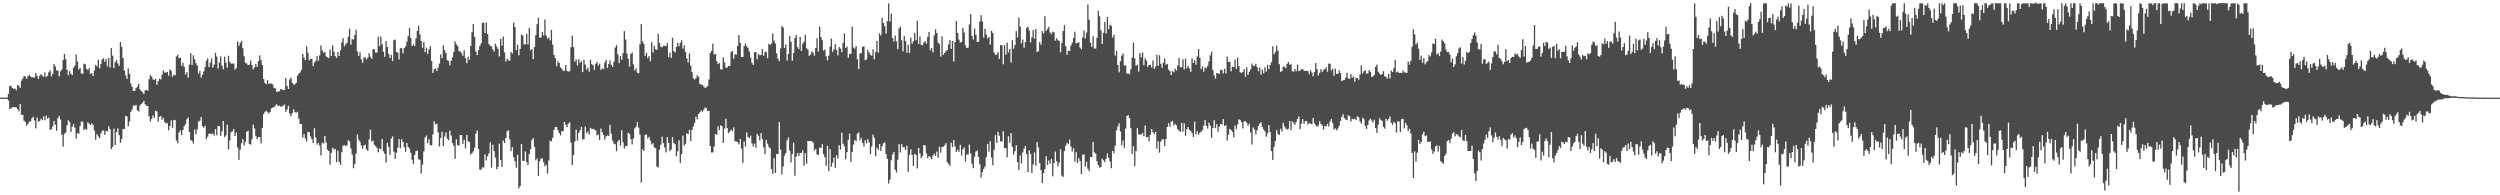 <?xml version="1.0" encoding="UTF-8"?>
<svg xmlns="http://www.w3.org/2000/svg" width="1920" height="150">
  <path d="M0 75.000h1v1.000H0zM1 75.000h1v1.000H1zM2 75.000h1v1.000H2zM3 75.000h1v1.000H3zM4 75.000h1v1.000H4zM5 74.944h1v1.000H5zM6 72.200h1v4.922H6zM7 65.866h1v17.894H7zM8 66.172h1v17.095H8zM9 67.475h1v14.925H9zM10 68.235h1v14.035H10zM11 67.994h1v14.310H11zM12 69.366h1v13.069H12zM13 65.368h1v18.357H13zM14 65.944h1v19.522H14zM15 67.493h1v12.379H15zM16 61.983h1v26.239H16zM17 60.429h1v27.846H17zM18 58.345h1v34.314H18zM19 58.779h1v34.968H19zM20 60.512h1v36.091H20zM21 58.637h1v36.475H21zM22 57.413h1v36.000H22zM23 58.653h1v34.522H23zM24 59.467h1v31.451H24zM25 59.337h1v30.317H25zM26 59.669h1v32.863H26zM27 56.014h1v42.614H27zM28 58.214h1v32.121H28zM29 60.681h1v32.637H29zM30 58.187h1v34.670H30zM31 56.937h1v34.219H31zM32 58.121h1v34.207H32zM33 58.976h1v30.423H33zM34 55.536h1v36.878H34zM35 59.128h1v29.678H35zM36 58.161h1v32.996H36zM37 55.477h1v34.879H37zM38 53.929h1v45.760H38zM39 58.693h1v40.640H39zM40 56.836h1v40.219H40zM41 49.064h1v43.909H41zM42 51.033h1v44.805H42zM43 54.050h1v46.409H43zM44 54.279h1v36.334H44zM45 58.592h1v30.339H45zM46 54.800h1v37.029H46zM47 53.352h1v50.159H47zM48 46.048h1v66.538H48zM49 41.455h1v61.339H49zM50 45.471h1v56.372H50zM51 53.634h1v42.689H51zM52 57.799h1v34.573H52zM53 54.607h1v39.016H53zM54 56.701h1v44.688H54zM55 57.701h1v39.592H55zM56 52.068h1v43.207H56zM57 50.461h1v47.592H57zM58 41.848h1v64.617H58zM59 47.261h1v54.993H59zM60 53.474h1v49.257H60zM61 52.194h1v44.723H61zM62 56.328h1v36.994H62zM63 56.833h1v36.673H63zM64 48.904h1v50.919H64zM65 49.413h1v49.430H65zM66 52.833h1v46.831H66zM67 53.882h1v40.006H67zM68 52.298h1v42.764H68zM69 56.796h1v39.119H69zM70 56.128h1v38.532H70zM71 58.328h1v37.736H71zM72 54.082h1v46.193H72zM73 49.871h1v57.439H73zM74 51.052h1v51.973H74zM75 45.783h1v58.968H75zM76 52.489h1v53.545H76zM77 49.299h1v53.238H77zM78 45.663h1v54.898H78zM79 44.727h1v55.338H79zM80 47.462h1v56.130H80zM81 45.278h1v55.232H81zM82 50.966h1v50.033H82zM83 44.547h1v52.359H83zM84 51.841h1v47.257H84zM85 36.964h1v77.568H85zM86 42.695h1v70.063H86zM87 52.279h1v46.525H87zM88 47.688h1v63.647H88zM89 46.173h1v55.232H89zM90 48.693h1v49.905H90zM91 50.590h1v53.203H91zM92 32.272h1v77.522H92zM93 35.929h1v70.888H93zM94 44.534h1v54.564H94zM95 54.143h1v44.900H95zM96 57.819h1v31.135H96zM97 60.560h1v28.872H97zM98 52.549h1v44.400H98zM99 56.738h1v36.665H99zM100 64.107h1v21.824H100zM101 66.720h1v17.327H101zM102 69.855h1v11.109H102zM103 69.822h1v11.389H103zM104 67.656h1v12.947H104zM105 66.485h1v18.251H105zM106 64.466h1v21.181H106zM107 68.557h1v12.592H107zM108 69.947h1v9.908H108zM109 70.863h1v8.029H109zM110 72.203h1v5.187H110zM111 69.393h1v10.758H111zM112 69.111h1v12.032H112zM113 69.707h1v11.741H113zM114 60.878h1v28.474H114zM115 57.758h1v35.517H115zM116 58.792h1v32.560H116zM117 60.926h1v27.706H117zM118 61.491h1v28.978H118zM119 60.515h1v24.568H119zM120 65.166h1v20.441H120zM121 62.385h1v31.140H121zM122 60.403h1v29.264H122zM123 61.020h1v28.104H123zM124 57.293h1v34.656H124zM125 54.150h1v36.386H125zM126 55.703h1v37.993H126zM127 55.701h1v39.151H127zM128 55.259h1v39.329H128zM129 58.196h1v41.853H129zM130 53.194h1v43.596H130zM131 54.453h1v37.988H131zM132 58.917h1v39.325H132zM133 57.410h1v34.891H133zM134 57.802h1v34.253H134zM135 43.323h1v64.595H135zM136 41.928h1v68.075H136zM137 44.642h1v57.119H137zM138 44.289h1v55.834H138zM139 50.607h1v53.232H139zM140 48.199h1v51.633H140zM141 51.376h1v45.489H141zM142 57.125h1v38.284H142zM143 55.469h1v36.170H143zM144 59.660h1v30.565H144zM145 49.668h1v51.733H145zM146 40.795h1v66.698H146zM147 49.988h1v58.293H147zM148 42.504h1v67.800H148zM149 45.480h1v54.059H149zM150 48.497h1v54.718H150zM151 50.323h1v49.015H151zM152 56.598h1v36.859H152zM153 54.598h1v38.104H153zM154 59.665h1v30.213H154zM155 57.410h1v39.624H155zM156 54.863h1v43.217H156zM157 51.529h1v45.050H157zM158 46.664h1v60.281H158zM159 44.868h1v60.072H159zM160 51.494h1v51.230H160zM161 48.109h1v54.511H161zM162 44.874h1v58.230H162zM163 51.802h1v50.714H163zM164 49.599h1v54.555H164zM165 40.539h1v58.602H165zM166 43.461h1v60.401H166zM167 52.616h1v44.136H167zM168 48.038h1v48.854H168zM169 43.349h1v60.978H169zM170 50.310h1v50.720H170zM171 53.185h1v39.788H171zM172 43.524h1v61.791H172zM173 48.191h1v55.797H173zM174 51.987h1v43.691H174zM175 42.866h1v71.957H175zM176 47.493h1v60.409H176zM177 48.900h1v52.670H177zM178 48.849h1v52.039H178zM179 48.703h1v50.362H179zM180 53.419h1v50.985H180zM181 52.164h1v49.616H181zM182 31.852h1v81.429H182zM183 35.211h1v87.573H183zM184 32.857h1v82.028H184zM185 31.398h1v78.647H185zM186 36.993h1v69.823H186zM187 43.245h1v68.466H187zM188 48.185h1v60.787H188zM189 48.800h1v52.423H189zM190 50.016h1v50.335H190zM191 49.635h1v60.919H191zM192 46.546h1v64.528H192zM193 49.996h1v57.079H193zM194 53.229h1v42.474H194zM195 51.656h1v47.070H195zM196 49.075h1v55.568H196zM197 51.410h1v55.466H197zM198 46.982h1v58.274H198zM199 42.541h1v62.719H199zM200 46.194h1v63.959H200zM201 49.957h1v48.229H201zM202 60.706h1v27.021H202zM203 63.804h1v22.098H203zM204 64.641h1v20.427H204zM205 61.688h1v24.471H205zM206 64.443h1v22.787H206zM207 64.096h1v21.928H207zM208 64.142h1v19.111H208zM209 64.887h1v17.696H209zM210 67.433h1v14.885H210zM211 67.935h1v13.224H211zM212 70.551h1v9.529H212zM213 70.297h1v11.175H213zM214 70.111h1v11.011H214zM215 68.448h1v13.306H215zM216 68.680h1v13.210H216zM217 69.154h1v11.944H217zM218 69.056h1v11.227H218zM219 59.842h1v26.064H219zM220 66.098h1v17.996H220zM221 68.361h1v12.898H221zM222 61.044h1v26.274H222zM223 59.655h1v29.629H223zM224 63.619h1v23.286H224zM225 64.908h1v19.068H225zM226 64.723h1v21.432H226zM227 63.650h1v22.880H227zM228 58.052h1v27.814H228zM229 56.520h1v34.569H229zM230 55.625h1v39.599H230zM231 53.657h1v41.548H231zM232 41.421h1v64.289H232zM233 44.233h1v58.710H233zM234 46.185h1v60.220H234zM235 35.635h1v73.030H235zM236 40.447h1v60.756H236zM237 46.349h1v55.259H237zM238 45.294h1v59.538H238zM239 45.049h1v61.865H239zM240 50.770h1v59.141H240zM241 48.027h1v50.433H241zM242 46.750h1v58.805H242zM243 43.105h1v68.008H243zM244 46.621h1v63.215H244zM245 42.537h1v69.313H245zM246 34.909h1v84.535H246zM247 38.707h1v70.884H247zM248 40.458h1v69.882H248zM249 39.974h1v64.451H249zM250 43.269h1v66.175H250zM251 44.096h1v70.867H251zM252 44.665h1v71.311H252zM253 37.979h1v88.479H253zM254 43.060h1v74.354H254zM255 34.741h1v78.716H255zM256 39.632h1v75.264H256zM257 43.120h1v71.238H257zM258 44.461h1v80.036H258zM259 39.960h1v75.829H259zM260 43.020h1v81.317H260zM261 38.597h1v88.007H261zM262 32.587h1v84.332H262zM263 29.340h1v82.562H263zM264 35.687h1v75.695H264zM265 34.101h1v78.225H265zM266 32.866h1v78.745H266zM267 28.235h1v79.430H267zM268 21.949h1v86.724H268zM269 34.279h1v79.833H269zM270 30.043h1v88.699H270zM271 30.384h1v98.802H271zM272 26.766h1v99.216H272zM273 22.856h1v95.073H273zM274 39.571h1v63.765H274zM275 42.900h1v64.366H275zM276 40.186h1v68.728H276zM277 45.566h1v66.276H277zM278 48.222h1v66.033H278zM279 44.451h1v67.244H279zM280 43.935h1v67.221H280zM281 45.742h1v69.044H281zM282 44.216h1v71.639H282zM283 40.835h1v66.232H283zM284 43.593h1v56.007H284zM285 45.178h1v63.585H285zM286 37.738h1v70.194H286zM287 37.946h1v73.157H287zM288 40.332h1v71.975H288zM289 40.338h1v73.212H289zM290 28.236h1v88.757H290zM291 35.500h1v78.583H291zM292 28.031h1v86.630H292zM293 33.939h1v72.749H293zM294 39.791h1v76.457H294zM295 43.611h1v74.550H295zM296 31.658h1v93.111H296zM297 36.157h1v73.565H297zM298 41.401h1v71.511H298zM299 44.497h1v74.496H299zM300 42.105h1v64.295H300zM301 46.945h1v57.830H301zM302 30.903h1v85.630H302zM303 30.387h1v91.697H303zM304 39.956h1v77.338H304zM305 40.428h1v72.945H305zM306 45.654h1v61.129H306zM307 36.964h1v76.957H307zM308 37.005h1v69.974H308zM309 41.026h1v67.964H309zM310 36.952h1v76.031H310zM311 35.621h1v80.888H311zM312 32.009h1v77.793H312zM313 27.708h1v85.061H313zM314 21.492h1v92.616H314zM315 29.258h1v88.153H315zM316 35.375h1v87.290H316zM317 33.983h1v91.871H317zM318 35.330h1v83.774H318zM319 29.436h1v86.578H319zM320 23.770h1v91.899H320zM321 19.784h1v102.447H321zM322 26.468h1v96.315H322zM323 31.449h1v101.816H323zM324 36.633h1v89.706H324zM325 32.163h1v84.160H325zM326 40.038h1v65.582H326zM327 36.567h1v67.519H327zM328 41.428h1v68.548H328zM329 37.826h1v69.078H329zM330 35.426h1v76.066H330zM331 46.863h1v64.768H331zM332 55.963h1v47.322H332zM333 53.160h1v40.023H333zM334 52.525h1v42.992H334zM335 54.523h1v40.510H335zM336 51.936h1v49.739H336zM337 48.798h1v63.707H337zM338 41.782h1v64.225H338zM339 44.624h1v56.585H339zM340 34.753h1v77.354H340zM341 38.506h1v66.335H341zM342 40.708h1v61.007H342zM343 46.234h1v60.233H343zM344 46.782h1v60.874H344zM345 50.167h1v50.198H345zM346 46.735h1v57.351H346zM347 44.079h1v65.746H347zM348 40.040h1v71.925H348zM349 31.772h1v90.208H349zM350 34.015h1v73.000H350zM351 35.336h1v76.080H351zM352 39.281h1v72.584H352zM353 39.558h1v64.128H353zM354 40.850h1v62.976H354zM355 42.861h1v67.605H355zM356 38.589h1v68.805H356zM357 44.643h1v69.275H357zM358 48.576h1v55.122H358zM359 43.496h1v64.897H359zM360 45.953h1v63.158H360zM361 35.325h1v83.380H361zM362 24.772h1v92.930H362zM363 18.417h1v97.834H363zM364 28.218h1v85.302H364zM365 39.591h1v62.943H365zM366 42.309h1v58.000H366zM367 38.463h1v75.906H367zM368 35.340h1v94.909H368zM369 33.312h1v97.117H369zM370 17.581h1v110.911H370zM371 17.339h1v111.320H371zM372 25.446h1v93.171H372zM373 17.238h1v105.972H373zM374 26.133h1v93.929H374zM375 33.754h1v84.049H375zM376 35.199h1v74.041H376zM377 35.652h1v93.057H377zM378 37.973h1v73.168H378zM379 39.597h1v76.351H379zM380 33.514h1v87.539H380zM381 35.676h1v94.260H381zM382 37.584h1v90.449H382zM383 43.321h1v67.028H383zM384 29.973h1v92.911H384zM385 35.100h1v93.143H385zM386 28.069h1v79.798H386zM387 40.278h1v69.592H387zM388 47.181h1v58.852H388zM389 45.041h1v55.772H389zM390 46.313h1v53.723H390zM391 46.689h1v60.246H391zM392 39.905h1v76.113H392zM393 41.100h1v71.891H393zM394 17.325h1v103.476H394zM395 20.786h1v103.081H395zM396 38.447h1v90.285H396zM397 34.365h1v84.511H397zM398 42.474h1v102.305H398zM399 37.522h1v105.386H399zM400 26.503h1v84.127H400zM401 27.275h1v96.217H401zM402 34.094h1v89.428H402zM403 33.980h1v82.322H403zM404 25.906h1v98.636H404zM405 34.110h1v92.718H405zM406 21.511h1v96.911H406zM407 38.677h1v75.847H407zM408 37.674h1v69.835H408zM409 45.396h1v60.713H409zM410 36.149h1v76.541H410zM411 26.989h1v96.179H411zM412 18.570h1v103.169H412zM413 13.666h1v121.414H413zM414 28.981h1v94.828H414zM415 28.780h1v93.016H415zM416 24.550h1v97.044H416zM417 27.132h1v97.403H417zM418 14.958h1v112.809H418zM419 27.264h1v99.192H419zM420 29.677h1v103.624H420zM421 28.807h1v94.395H421zM422 30.990h1v77.111H422zM423 23.032h1v85.524H423zM424 34.347h1v71.486H424zM425 42.236h1v57.517H425zM426 44.697h1v52.927H426zM427 50.834h1v46.689H427zM428 47.099h1v52.926H428zM429 48.371h1v53.884H429zM430 51.714h1v52.242H430zM431 52.763h1v47.891H431zM432 54.399h1v46.469H432zM433 54.244h1v39.349H433zM434 49.931h1v45.894H434zM435 54.419h1v43.251H435zM436 54.993h1v39.934H436zM437 54.571h1v39.457H437zM438 36.314h1v73.144H438zM439 27.344h1v99.456H439zM440 36.186h1v82.798H440zM441 47.322h1v61.266H441zM442 45.623h1v53.904H442zM443 50.264h1v57.750H443zM444 45.393h1v56.701H444zM445 48.257h1v51.867H445zM446 46.939h1v50.410H446zM447 55.388h1v51.751H447zM448 45.873h1v60.913H448zM449 49.588h1v47.614H449zM450 53.412h1v48.812H450zM451 52.011h1v48.965H451zM452 54.996h1v48.215H452zM453 45.800h1v52.411H453zM454 49.179h1v49.833H454zM455 50.083h1v48.882H455zM456 53.611h1v45.907H456zM457 48.966h1v51.252H457zM458 47.606h1v56.355H458zM459 50.336h1v53.057H459zM460 48.782h1v58.790H460zM461 53.707h1v44.993H461zM462 52.374h1v49.252H462zM463 53.154h1v50.438H463zM464 47.991h1v59.299H464zM465 46.014h1v58.792H465zM466 52.253h1v51.775H466zM467 49.194h1v55.189H467zM468 46.292h1v49.539H468zM469 49.778h1v52.944H469zM470 51.353h1v56.551H470zM471 47.383h1v62.826H471zM472 36.497h1v74.367H472zM473 34.689h1v81.531H473zM474 41.743h1v66.913H474zM475 48.540h1v58.900H475zM476 43.060h1v68.679H476zM477 45.918h1v54.109H477zM478 40.848h1v68.461H478zM479 23.930h1v90.116H479zM480 30.286h1v81.938H480zM481 41.151h1v70.948H481zM482 45.137h1v56.767H482zM483 51.106h1v51.865H483zM484 41.555h1v65.301H484zM485 40.251h1v70.622H485zM486 49.419h1v56.924H486zM487 54.115h1v44.498H487zM488 52.367h1v44.918H488zM489 55.805h1v38.017H489zM490 56.149h1v41.872H490zM491 33.929h1v69.513H491zM492 18.555h1v121.708H492zM493 31.779h1v82.836H493zM494 33.638h1v82.311H494zM495 42.914h1v60.575H495zM496 40.563h1v62.787H496zM497 44.691h1v61.706H497zM498 43.064h1v61.991H498zM499 47.043h1v60.963H499zM500 32.286h1v78.672H500zM501 40.313h1v69.642H501zM502 35.053h1v78.133H502zM503 37.761h1v76.057H503zM504 38.337h1v89.563H504zM505 25.936h1v102.607H505zM506 32.938h1v81.995H506zM507 35.909h1v75.227H507zM508 36.303h1v68.619H508zM509 35.060h1v74.955H509zM510 35.051h1v78.170H510zM511 35.407h1v81.622H511zM512 33.052h1v72.243H512zM513 43.993h1v65.746H513zM514 40.386h1v75.683H514zM515 44.439h1v70.471H515zM516 28.952h1v76.389H516zM517 39.278h1v70.599H517zM518 40.306h1v70.415H518zM519 35.991h1v84.020H519zM520 33.030h1v83.133H520zM521 35.554h1v72.186H521zM522 32.852h1v92.262H522zM523 31.015h1v87.273H523zM524 37.371h1v66.796H524zM525 34.818h1v77.058H525zM526 39.955h1v70.482H526zM527 44.831h1v57.654H527zM528 48.031h1v54.958H528zM529 40.917h1v58.754H529zM530 50.421h1v58.005H530zM531 55.172h1v44.621H531zM532 60.234h1v36.915H532zM533 61.063h1v33.325H533zM534 60.113h1v29.458H534zM535 57.805h1v33.841H535zM536 59.042h1v28.442H536zM537 64.524h1v21.813H537zM538 65.022h1v19.755H538zM539 65.252h1v20.619H539zM540 66.421h1v17.781H540zM541 67.616h1v15.039H541zM542 67.005h1v16.066H542zM543 66.044h1v19.135H543zM544 61.058h1v24.168H544zM545 40.723h1v71.408H545zM546 39.134h1v78.018H546zM547 33.555h1v83.470H547zM548 41.800h1v70.634H548zM549 41.453h1v61.500H549zM550 47.039h1v56.430H550zM551 49.234h1v47.670H551zM552 48.309h1v51.622H552zM553 53.197h1v43.075H553zM554 53.376h1v43.548H554zM555 43.962h1v65.834H555zM556 47.935h1v50.843H556zM557 51.937h1v39.239H557zM558 51.868h1v46.529H558zM559 50.671h1v51.655H559zM560 50.549h1v50.493H560zM561 39.894h1v59.622H561zM562 39.110h1v61.566H562zM563 45.035h1v52.811H563zM564 41.553h1v66.891H564zM565 42.055h1v66.547H565zM566 35.343h1v73.805H566zM567 26.925h1v83.964H567zM568 32.866h1v73.791H568zM569 43.716h1v70.465H569zM570 43.729h1v81.301H570zM571 35.487h1v73.084H571zM572 33.364h1v79.269H572zM573 35.570h1v66.186H573zM574 36.691h1v68.472H574zM575 39.502h1v66.533H575zM576 44.217h1v59.976H576zM577 48.285h1v61.828H577zM578 49.862h1v62.637H578zM579 40.117h1v70.189H579zM580 39.874h1v73.652H580zM581 45.546h1v57.263H581zM582 41.353h1v62.903H582zM583 42.464h1v65.395H583zM584 42.210h1v60.061H584zM585 37.685h1v69.092H585zM586 42.860h1v70.285H586zM587 40.075h1v78.347H587zM588 39.721h1v67.629H588zM589 44.678h1v65.669H589zM590 33.564h1v79.228H590zM591 34.528h1v79.439H591zM592 33.332h1v96.438H592zM593 25.698h1v107.838H593zM594 31.164h1v90.361H594zM595 33.444h1v99.315H595zM596 40.969h1v77.324H596zM597 45.069h1v73.354H597zM598 47.005h1v46.726H598zM599 37.164h1v77.746H599zM600 20.046h1v113.860H600zM601 21.098h1v106.794H601zM602 36.856h1v82.696H602zM603 34.130h1v83.524H603zM604 46.447h1v61.313H604zM605 41.404h1v64.185H605zM606 27.756h1v87.971H606zM607 32.118h1v92.636H607zM608 46.649h1v71.662H608zM609 40.697h1v68.881H609zM610 29.362h1v105.597H610zM611 26.920h1v93.340H611zM612 36.178h1v81.370H612zM613 37.671h1v82.209H613zM614 28.248h1v89.269H614zM615 39.160h1v78.221H615zM616 33.652h1v81.697H616zM617 32.089h1v95.129H617zM618 26.659h1v91.062H618zM619 37.053h1v88.687H619zM620 38.157h1v70.056H620zM621 42.871h1v65.442H621zM622 41.834h1v66.633H622zM623 39.538h1v68.860H623zM624 40.493h1v69.149H624zM625 42.754h1v72.847H625zM626 36.875h1v77.464H626zM627 29.337h1v89.210H627zM628 39.558h1v79.555H628zM629 20.314h1v93.017H629zM630 28.373h1v85.358H630zM631 30.929h1v79.798H631zM632 38.856h1v79.512H632zM633 38.047h1v82.735H633zM634 43.211h1v84.153H634zM635 46.311h1v65.718H635zM636 42.789h1v88.687H636zM637 35.790h1v78.716H637zM638 29.624h1v98.418H638zM639 39.774h1v85.167H639zM640 37.983h1v83.055H640zM641 33.833h1v95.079H641zM642 38.211h1v80.936H642zM643 42.482h1v79.331H643zM644 36.076h1v75.492H644zM645 37.289h1v77.597H645zM646 40.101h1v61.750H646zM647 32.923h1v77.505H647zM648 25.762h1v86.560H648zM649 36.743h1v85.611H649zM650 35.718h1v81.083H650zM651 44.286h1v63.122H651zM652 41.307h1v61.279H652zM653 41.383h1v82.939H653zM654 20.365h1v96.358H654zM655 36.469h1v74.581H655zM656 37.353h1v70.046H656zM657 35.305h1v73.244H657zM658 45.455h1v57.176H658zM659 53.023h1v48.637H659zM660 41.170h1v66.585H660zM661 40.756h1v65.104H661zM662 35.897h1v73.927H662zM663 35.699h1v76.770H663zM664 46.265h1v61.501H664zM665 45.639h1v64.531H665zM666 38.243h1v68.653H666zM667 40.392h1v68.952H667zM668 42.080h1v76.281H668zM669 42.836h1v69.735H669zM670 37.789h1v65.594H670zM671 45.574h1v60.276H671zM672 39.968h1v79.991H672zM673 31.366h1v82.000H673zM674 40.310h1v74.798H674zM675 25.633h1v84.938H675zM676 27.272h1v88.815H676zM677 13.665h1v98.649H677zM678 17.664h1v92.419H678zM679 20.108h1v89.216H679zM680 25.789h1v92.470H680zM681 16.165h1v105.873H681zM682 2.608h1v138.338H682zM683 16.557h1v121.448H683zM684 10.394h1v112.695H684zM685 29.208h1v89.403H685zM686 31.967h1v84.688H686zM687 27.331h1v103.043H687zM688 31.795h1v100.662H688zM689 37.717h1v84.984H689zM690 21.938h1v88.756H690zM691 20.388h1v96.694H691zM692 30.913h1v79.933H692zM693 39.442h1v73.588H693zM694 27.628h1v85.559H694zM695 31.422h1v83.760H695zM696 40.485h1v71.502H696zM697 34.311h1v97.676H697zM698 40.754h1v78.162H698zM699 28.856h1v85.800H699zM700 33.643h1v85.463H700zM701 31.644h1v95.910H701zM702 25.314h1v92.745H702zM703 30.908h1v88.182H703zM704 16.061h1v113.289H704zM705 33.773h1v79.937H705zM706 27.895h1v89.841H706zM707 34.519h1v86.949H707zM708 34.746h1v85.021H708zM709 32.686h1v78.745H709zM710 31.552h1v80.182H710zM711 33.493h1v84.443H711zM712 28.329h1v93.154H712zM713 24.588h1v95.160H713zM714 38.627h1v82.056H714zM715 36.912h1v85.392H715zM716 40.318h1v79.244H716zM717 27.304h1v90.673H717zM718 22.547h1v97.166H718zM719 25.351h1v91.058H719zM720 32.674h1v88.487H720zM721 33.939h1v78.721H721zM722 43.455h1v73.866H722zM723 27.928h1v85.067H723zM724 42.041h1v70.540H724zM725 40.656h1v71.007H725zM726 39.413h1v70.587H726zM727 38.424h1v86.170H727zM728 34.231h1v91.501H728zM729 30.852h1v96.485H729zM730 37.512h1v72.095H730zM731 31.407h1v81.557H731zM732 47.300h1v60.305H732zM733 32.316h1v80.227H733zM734 16.204h1v100.491H734zM735 25.256h1v89.703H735zM736 30.354h1v86.241H736zM737 32.773h1v78.417H737zM738 32.256h1v87.191H738zM739 21.381h1v93.320H739zM740 25.009h1v88.262H740zM741 34.870h1v89.169H741zM742 36.863h1v81.754H742zM743 36.604h1v82.062H743zM744 18.736h1v92.321H744zM745 10.790h1v107.055H745zM746 27.603h1v98.077H746zM747 30.420h1v98.755H747zM748 21.982h1v98.412H748zM749 26.681h1v89.693H749zM750 32.203h1v83.414H750zM751 32.104h1v88.365H751zM752 16.481h1v109.667H752zM753 11.620h1v124.681H753zM754 16.478h1v115.605H754zM755 28.890h1v100.828H755zM756 22.031h1v105.828H756zM757 26.444h1v94.308H757zM758 29.548h1v80.918H758zM759 28.326h1v88.171H759zM760 34.240h1v74.199H760zM761 23.774h1v97.246H761zM762 25.278h1v101.632H762zM763 40.347h1v74.685H763zM764 42.170h1v61.672H764zM765 41.896h1v67.891H765zM766 39.863h1v61.383H766zM767 45.294h1v58.959H767zM768 34.669h1v73.967H768zM769 34.678h1v73.894H769zM770 49.379h1v51.411H770zM771 34.756h1v78.903H771zM772 42.029h1v71.831H772zM773 32.725h1v88.135H773zM774 40.246h1v64.453H774zM775 37.699h1v71.936H775zM776 47.954h1v54.317H776zM777 30.797h1v81.922H777zM778 37.419h1v81.188H778zM779 34.552h1v81.643H779zM780 23.898h1v87.600H780zM781 28.668h1v95.807H781zM782 13.343h1v117.150H782zM783 20.505h1v98.773H783zM784 33.274h1v92.254H784zM785 30.348h1v86.738H785zM786 36.679h1v77.505H786zM787 32.235h1v79.888H787zM788 21.526h1v96.975H788zM789 20.474h1v111.638H789zM790 23.424h1v91.985H790zM791 32.509h1v85.691H791zM792 28.697h1v104.177H792zM793 23.068h1v103.232H793zM794 29.708h1v87.397H794zM795 22.259h1v104.948H795zM796 39.869h1v69.250H796zM797 39.366h1v73.799H797zM798 32.269h1v93.013H798zM799 34.279h1v96.339H799zM800 23.918h1v116.696H800zM801 25.680h1v107.274H801zM802 12.488h1v117.332H802zM803 23.814h1v96.214H803zM804 22.208h1v104.467H804zM805 20.617h1v102.558H805zM806 24.941h1v100.950H806zM807 26.318h1v95.665H807zM808 24.267h1v111.171H808zM809 24.881h1v100.385H809zM810 31.197h1v85.235H810zM811 29.381h1v94.386H811zM812 30.995h1v96.792H812zM813 31.316h1v93.565H813zM814 40.125h1v74.459H814zM815 33.009h1v101.787H815zM816 23.815h1v112.091H816zM817 19.341h1v96.689H817zM818 35.459h1v76.465H818zM819 42.088h1v67.652H819zM820 39.045h1v71.649H820zM821 39.195h1v68.003H821zM822 34.985h1v77.604H822zM823 32.770h1v83.596H823zM824 29.139h1v84.792H824zM825 24.359h1v99.861H825zM826 33.216h1v83.627H826zM827 32.987h1v92.192H827zM828 32.365h1v89.174H828zM829 36.542h1v87.144H829zM830 37.843h1v95.891H830zM831 28.841h1v90.099H831zM832 23.446h1v95.009H832zM833 29.502h1v98.556H833zM834 25.038h1v99.217H834zM835 3.426h1v126.113H835zM836 15.141h1v116.269H836zM837 32.739h1v87.854H837zM838 36.007h1v84.616H838zM839 27.791h1v81.229H839zM840 37.285h1v79.777H840zM841 37.265h1v80.771H841zM842 29.103h1v94.815H842zM843 8.257h1v118.570H843zM844 12.545h1v116.232H844zM845 23.346h1v104.931H845zM846 33.770h1v88.018H846zM847 25.204h1v97.860H847zM848 16.865h1v107.625H848zM849 25.723h1v96.188H849zM850 13.055h1v104.790H850zM851 22.423h1v98.823H851zM852 18.980h1v105.014H852zM853 19.884h1v109.286H853zM854 28.826h1v87.111H854zM855 26.577h1v91.252H855zM856 42.735h1v69.131H856zM857 38.983h1v61.221H857zM858 49.994h1v47.124H858zM859 55.565h1v39.178H859zM860 47.086h1v53.907H860zM861 42.743h1v68.750H861zM862 41.064h1v66.807H862zM863 50.293h1v63.212H863zM864 50.300h1v48.414H864zM865 56.575h1v32.479H865zM866 56.367h1v32.085H866zM867 57.017h1v33.630H867zM868 53.166h1v45.278H868zM869 44.279h1v74.030H869zM870 32.751h1v79.480H870zM871 44.833h1v82.738H871zM872 50.469h1v65.536H872zM873 49.723h1v48.624H873zM874 54.989h1v48.181H874zM875 40.733h1v62.530H875zM876 44.004h1v59.315H876zM877 40.350h1v61.761H877zM878 50.074h1v54.582H878zM879 44.737h1v51.648H879zM880 46.463h1v58.903H880zM881 51.373h1v53.774H881zM882 49.847h1v58.725H882zM883 49.780h1v53.683H883zM884 51.806h1v47.241H884zM885 46.397h1v55.184H885zM886 52.911h1v50.085H886zM887 51.086h1v50.183H887zM888 41.978h1v72.294H888zM889 50.594h1v57.968H889zM890 42.416h1v74.818H890zM891 48.954h1v59.798H891zM892 52.002h1v55.050H892zM893 48.106h1v58.974H893zM894 44.895h1v67.249H894zM895 49.733h1v57.037H895zM896 49.064h1v48.408H896zM897 53.466h1v41.052H897zM898 54.601h1v42.791H898zM899 57.610h1v35.903H899zM900 54.632h1v38.225H900zM901 55.428h1v40.959H901zM902 52.674h1v42.478H902zM903 54.126h1v42.200H903zM904 50.241h1v48.971H904zM905 44.556h1v55.850H905zM906 51.584h1v49.584H906zM907 51.620h1v42.753H907zM908 45.568h1v55.584H908zM909 53.290h1v41.431H909zM910 45.006h1v59.262H910zM911 52.383h1v46.782H911zM912 50.496h1v47.038H912zM913 52.598h1v47.193H913zM914 55.190h1v45.317H914zM915 44.806h1v57.468H915zM916 48.314h1v56.834H916zM917 46.249h1v47.133H917zM918 49.649h1v53.634H918zM919 43.357h1v57.350H919zM920 37.681h1v65.829H920zM921 44.410h1v57.602H921zM922 53.092h1v48.010H922zM923 50.989h1v48.968H923zM924 54.985h1v41.463H924zM925 51.739h1v40.495H925zM926 52.382h1v44.347H926zM927 50.556h1v48.172H927zM928 47.220h1v47.034H928zM929 42.536h1v53.962H929zM930 39.753h1v66.118H930zM931 53.639h1v44.652H931zM932 57.831h1v34.537H932zM933 60.397h1v38.067H933zM934 56.015h1v39.302H934zM935 56.459h1v44.698H935zM936 56.694h1v40.534H936zM937 53.628h1v41.566H937zM938 53.923h1v41.591H938zM939 56.381h1v35.091H939zM940 52.775h1v43.935H940zM941 56.429h1v39.770H941zM942 43.420h1v64.522H942zM943 47.635h1v55.815H943zM944 47.446h1v51.502H944zM945 54.798h1v45.151H945zM946 51.242h1v50.040H946zM947 51.506h1v54.011H947zM948 45.757h1v50.667H948zM949 53.001h1v46.188H949zM950 44.248h1v51.364H950zM951 50.736h1v40.919H951zM952 55.534h1v36.746H952zM953 56.017h1v37.770H953zM954 55.226h1v43.373H954zM955 53.008h1v40.251H955zM956 58.993h1v34.085H956zM957 51.553h1v42.816H957zM958 57.480h1v39.116H958zM959 55.075h1v39.934H959zM960 53.288h1v48.462H960zM961 48.796h1v62.181H961zM962 50.583h1v47.299H962zM963 50.505h1v49.100H963zM964 48.944h1v54.342H964zM965 51.532h1v48.508H965zM966 54.696h1v42.044H966zM967 51.804h1v43.083H967zM968 57.309h1v36.695H968zM969 53.408h1v44.134H969zM970 56.309h1v43.150H970zM971 51.656h1v49.239H971zM972 55.001h1v50.045H972zM973 49.747h1v52.717H973zM974 53.085h1v43.006H974zM975 49.988h1v51.460H975zM976 47.750h1v68.238H976zM977 35.592h1v87.202H977zM978 41.640h1v71.064H978zM979 39.968h1v68.258H979zM980 35.051h1v64.815H980zM981 38.963h1v63.787H981zM982 49.289h1v54.460H982zM983 55.103h1v43.776H983zM984 54.649h1v46.405H984zM985 51.192h1v43.162H985zM986 51.244h1v45.828H986zM987 52.405h1v46.299H987zM988 49.073h1v50.583H988zM989 47.555h1v51.363H989zM990 49.733h1v43.128H990zM991 49.305h1v50.641H991zM992 54.670h1v38.475H992zM993 55.080h1v39.187H993zM994 52.951h1v42.921H994zM995 54.727h1v38.920H995zM996 49.636h1v41.780H996zM997 54.638h1v34.812H997zM998 54.099h1v45.162H998zM999 53.412h1v41.561H999zM1000 52.977h1v38.417H1000zM1001 54.297h1v40.852H1001zM1002 54.481h1v38.550H1002zM1003 54.451h1v38.643H1003zM1004 54.640h1v40.970H1004zM1005 56.983h1v37.527H1005zM1006 53.931h1v41.008H1006zM1007 55.601h1v39.949H1007zM1008 58.516h1v32.061H1008zM1009 55.366h1v39.395H1009zM1010 48.399h1v47.874H1010zM1011 53.100h1v44.379H1011zM1012 57.891h1v38.456H1012zM1013 55.841h1v37.291H1013zM1014 53.109h1v42.045H1014zM1015 55.174h1v41.210H1015zM1016 53.928h1v45.565H1016zM1017 53.011h1v43.611H1017zM1018 51.626h1v45.520H1018zM1019 55.041h1v40.141H1019zM1020 48.789h1v48.390H1020zM1021 48.991h1v44.289H1021zM1022 54.170h1v37.289H1022zM1023 52.856h1v41.692H1023zM1024 58.144h1v41.415H1024zM1025 52.659h1v45.886H1025zM1026 56.655h1v43.502H1026zM1027 56.685h1v41.976H1027zM1028 54.069h1v42.565H1028zM1029 56.051h1v36.917H1029zM1030 62.313h1v27.463H1030zM1031 61.689h1v26.112H1031zM1032 61.505h1v29.221H1032zM1033 59.626h1v32.103H1033zM1034 55.854h1v36.403H1034zM1035 60.222h1v28.338H1035zM1036 60.552h1v28.585H1036zM1037 56.846h1v36.483H1037zM1038 59.784h1v31.491H1038zM1039 58.637h1v32.883H1039zM1040 62.706h1v28.461H1040zM1041 59.701h1v32.587H1041zM1042 59.877h1v29.455H1042zM1043 61.213h1v29.020H1043zM1044 57.197h1v36.104H1044zM1045 50.188h1v44.771H1045zM1046 56.443h1v33.967H1046zM1047 54.680h1v36.821H1047zM1048 53.933h1v42.803H1048zM1049 56.528h1v42.493H1049zM1050 56.472h1v39.551H1050zM1051 53.811h1v38.696H1051zM1052 55.183h1v36.030H1052zM1053 59.068h1v33.571H1053zM1054 58.721h1v35.429H1054zM1055 57.495h1v34.455H1055zM1056 51.374h1v47.017H1056zM1057 49.595h1v52.487H1057zM1058 55.056h1v40.696H1058zM1059 56.483h1v34.298H1059zM1060 57.557h1v34.673H1060zM1061 56.869h1v36.004H1061zM1062 54.691h1v42.742H1062zM1063 58.640h1v40.165H1063zM1064 58.961h1v32.229H1064zM1065 60.361h1v32.383H1065zM1066 56.694h1v34.795H1066zM1067 60.274h1v29.098H1067zM1068 54.270h1v40.053H1068zM1069 55.366h1v40.419H1069zM1070 52.386h1v41.070H1070zM1071 46.051h1v48.536H1071zM1072 55.589h1v46.187H1072zM1073 54.888h1v38.213H1073zM1074 56.088h1v37.237H1074zM1075 55.882h1v45.548H1075zM1076 56.070h1v35.449H1076zM1077 54.081h1v37.173H1077zM1078 55.579h1v43.039H1078zM1079 55.630h1v38.730H1079zM1080 55.989h1v40.185H1080zM1081 47.175h1v53.432H1081zM1082 49.639h1v49.291H1082zM1083 46.774h1v55.658H1083zM1084 35.975h1v81.426H1084zM1085 22.542h1v114.148H1085zM1086 26.345h1v89.868H1086zM1087 34.247h1v89.813H1087zM1088 32.591h1v84.706H1088zM1089 37.331h1v70.190H1089zM1090 45.932h1v64.611H1090zM1091 42.702h1v66.409H1091zM1092 48.254h1v54.902H1092zM1093 44.666h1v56.490H1093zM1094 49.413h1v55.124H1094zM1095 47.781h1v56.215H1095zM1096 46.875h1v62.059H1096zM1097 42.130h1v66.894H1097zM1098 43.381h1v65.255H1098zM1099 40.294h1v74.475H1099zM1100 33.313h1v84.845H1100zM1101 33.816h1v82.555H1101zM1102 29.787h1v82.805H1102zM1103 41.835h1v69.719H1103zM1104 40.800h1v75.597H1104zM1105 43.087h1v68.998H1105zM1106 39.536h1v84.235H1106zM1107 30.376h1v94.405H1107zM1108 31.734h1v94.048H1108zM1109 33.279h1v86.485H1109zM1110 38.078h1v80.023H1110zM1111 40.000h1v68.483H1111zM1112 39.931h1v67.597H1112zM1113 41.827h1v68.158H1113zM1114 47.858h1v58.648H1114zM1115 44.828h1v57.828H1115zM1116 51.396h1v50.046H1116zM1117 49.463h1v55.272H1117zM1118 43.206h1v59.884H1118zM1119 40.739h1v62.615H1119zM1120 37.242h1v67.560H1120zM1121 36.283h1v69.146H1121zM1122 48.736h1v51.065H1122zM1123 43.731h1v64.021H1123zM1124 49.510h1v58.766H1124zM1125 46.653h1v56.949H1125zM1126 39.925h1v68.423H1126zM1127 40.870h1v75.087H1127zM1128 39.676h1v76.348H1128zM1129 33.050h1v82.927H1129zM1130 30.019h1v81.859H1130zM1131 27.041h1v95.049H1131zM1132 24.930h1v108.246H1132zM1133 27.306h1v111.786H1133zM1134 32.611h1v98.681H1134zM1135 37.902h1v77.702H1135zM1136 37.956h1v78.981H1136zM1137 33.714h1v89.550H1137zM1138 48.970h1v65.513H1138zM1139 45.509h1v64.722H1139zM1140 45.578h1v61.787H1140zM1141 49.123h1v54.229H1141zM1142 48.222h1v57.798H1142zM1143 47.303h1v53.480H1143zM1144 53.715h1v44.080H1144zM1145 48.683h1v55.344H1145zM1146 43.756h1v65.394H1146zM1147 39.263h1v66.573H1147zM1148 39.648h1v62.063H1148zM1149 41.850h1v63.289H1149zM1150 34.327h1v72.882H1150zM1151 44.540h1v60.118H1151zM1152 45.329h1v62.066H1152zM1153 47.039h1v65.306H1153zM1154 49.378h1v56.583H1154zM1155 47.534h1v59.521H1155zM1156 37.666h1v70.073H1156zM1157 47.068h1v66.982H1157zM1158 45.819h1v60.830H1158zM1159 48.389h1v58.853H1159zM1160 44.379h1v58.918H1160zM1161 43.569h1v58.626H1161zM1162 43.742h1v61.902H1162zM1163 40.992h1v62.960H1163zM1164 42.083h1v64.098H1164zM1165 41.210h1v71.788H1165zM1166 43.437h1v65.457H1166zM1167 44.413h1v61.093H1167zM1168 38.360h1v73.103H1168zM1169 30.084h1v79.015H1169zM1170 43.424h1v55.802H1170zM1171 35.262h1v63.168H1171zM1172 48.085h1v50.052H1172zM1173 47.651h1v52.125H1173zM1174 47.295h1v58.001H1174zM1175 46.400h1v67.727H1175zM1176 44.338h1v65.871H1176zM1177 34.901h1v79.271H1177zM1178 19.262h1v95.832H1178zM1179 37.657h1v83.564H1179zM1180 37.540h1v71.363H1180zM1181 35.949h1v72.535H1181zM1182 35.693h1v67.441H1182zM1183 43.525h1v79.713H1183zM1184 40.575h1v76.027H1184zM1185 32.864h1v86.652H1185zM1186 35.281h1v72.889H1186zM1187 32.128h1v74.185H1187zM1188 32.654h1v75.697H1188zM1189 37.518h1v83.300H1189zM1190 36.495h1v74.651H1190zM1191 44.457h1v56.905H1191zM1192 35.878h1v85.678H1192zM1193 35.174h1v89.477H1193zM1194 44.685h1v74.874H1194zM1195 33.645h1v83.867H1195zM1196 38.960h1v76.440H1196zM1197 37.806h1v74.328H1197zM1198 44.757h1v68.954H1198zM1199 39.878h1v68.955H1199zM1200 39.825h1v69.662H1200zM1201 39.693h1v70.943H1201zM1202 35.058h1v73.729H1202zM1203 43.339h1v65.915H1203zM1204 46.458h1v58.758H1204zM1205 48.391h1v57.292H1205zM1206 44.875h1v71.092H1206zM1207 34.939h1v77.663H1207zM1208 38.971h1v71.107H1208zM1209 36.578h1v72.349H1209zM1210 35.660h1v68.918H1210zM1211 32.384h1v70.397H1211zM1212 41.866h1v67.050H1212zM1213 43.529h1v71.018H1213zM1214 45.670h1v58.166H1214zM1215 42.111h1v68.230H1215zM1216 43.151h1v68.736H1216zM1217 42.837h1v57.895H1217zM1218 45.587h1v67.076H1218zM1219 40.971h1v74.633H1219zM1220 41.726h1v71.154H1220zM1221 40.912h1v76.599H1221zM1222 34.387h1v80.315H1222zM1223 31.805h1v78.107H1223zM1224 32.620h1v83.364H1224zM1225 35.360h1v67.355H1225zM1226 34.801h1v77.445H1226zM1227 43.091h1v63.247H1227zM1228 43.517h1v78.330H1228zM1229 42.266h1v71.615H1229zM1230 33.236h1v81.763H1230zM1231 33.997h1v90.696H1231zM1232 29.526h1v86.648H1232zM1233 33.632h1v83.672H1233zM1234 31.494h1v94.355H1234zM1235 36.697h1v89.775H1235zM1236 32.042h1v87.681H1236zM1237 31.929h1v92.943H1237zM1238 33.564h1v90.469H1238zM1239 25.598h1v96.647H1239zM1240 16.751h1v107.597H1240zM1241 28.836h1v92.564H1241zM1242 31.876h1v91.780H1242zM1243 24.157h1v100.039H1243zM1244 28.811h1v96.228H1244zM1245 38.769h1v77.041H1245zM1246 36.043h1v77.379H1246zM1247 33.203h1v79.784H1247zM1248 42.365h1v68.993H1248zM1249 41.845h1v73.907H1249zM1250 38.972h1v71.306H1250zM1251 27.323h1v87.134H1251zM1252 41.504h1v67.453H1252zM1253 39.866h1v73.118H1253zM1254 33.708h1v82.782H1254zM1255 40.841h1v78.459H1255zM1256 29.598h1v81.057H1256zM1257 38.498h1v72.413H1257zM1258 31.004h1v87.816H1258zM1259 30.276h1v82.231H1259zM1260 38.175h1v70.343H1260zM1261 37.327h1v77.533H1261zM1262 29.736h1v88.279H1262zM1263 34.430h1v86.543H1263zM1264 31.103h1v91.045H1264zM1265 24.680h1v90.750H1265zM1266 29.159h1v83.032H1266zM1267 40.677h1v70.542H1267zM1268 36.006h1v83.483H1268zM1269 33.274h1v75.306H1269zM1270 37.719h1v72.231H1270zM1271 31.401h1v86.652H1271zM1272 29.305h1v86.905H1272zM1273 34.903h1v85.287H1273zM1274 30.976h1v86.826H1274zM1275 36.321h1v81.467H1275zM1276 41.022h1v84.294H1276zM1277 35.742h1v87.694H1277zM1278 31.066h1v88.939H1278zM1279 20.537h1v94.703H1279zM1280 26.398h1v86.916H1280zM1281 25.944h1v87.766H1281zM1282 33.475h1v83.913H1282zM1283 37.384h1v86.298H1283zM1284 45.897h1v66.746H1284zM1285 53.298h1v44.650H1285zM1286 43.267h1v61.428H1286zM1287 53.259h1v42.539H1287zM1288 62.033h1v25.112H1288zM1289 61.810h1v28.922H1289zM1290 65.096h1v21.417H1290zM1291 64.497h1v19.901H1291zM1292 65.052h1v18.848H1292zM1293 65.250h1v17.884H1293zM1294 68.126h1v16.092H1294zM1295 66.183h1v16.630H1295zM1296 67.551h1v15.512H1296zM1297 65.442h1v19.173H1297zM1298 67.554h1v16.433H1298zM1299 64.074h1v23.294H1299zM1300 37.639h1v73.000H1300zM1301 2.504h1v115.734H1301zM1302 12.912h1v99.975H1302zM1303 29.168h1v85.264H1303zM1304 26.883h1v80.335H1304zM1305 30.074h1v64.392H1305zM1306 29.518h1v75.050H1306zM1307 34.436h1v73.532H1307zM1308 32.084h1v74.565H1308zM1309 31.998h1v71.625H1309zM1310 33.475h1v74.898H1310zM1311 27.467h1v80.316H1311zM1312 21.066h1v98.145H1312zM1313 14.106h1v97.240H1313zM1314 23.919h1v82.012H1314zM1315 32.807h1v75.384H1315zM1316 25.485h1v80.558H1316zM1317 35.874h1v72.891H1317zM1318 16.220h1v87.835H1318zM1319 24.205h1v76.575H1319zM1320 13.150h1v101.165H1320zM1321 20.152h1v92.691H1321zM1322 12.155h1v92.290H1322zM1323 14.069h1v89.642H1323zM1324 24.160h1v92.839H1324zM1325 27.534h1v78.674H1325zM1326 23.462h1v86.244H1326zM1327 5.125h1v112.981H1327zM1328 21.559h1v94.979H1328zM1329 27.240h1v86.365H1329zM1330 28.315h1v79.239H1330zM1331 9.658h1v89.691H1331zM1332 6.948h1v101.129H1332zM1333 11.005h1v105.660H1333zM1334 11.641h1v98.206H1334zM1335 33.491h1v69.780H1335zM1336 37.509h1v62.092H1336zM1337 29.839h1v77.759H1337zM1338 22.330h1v74.775H1338zM1339 29.196h1v64.114H1339zM1340 15.880h1v85.760H1340zM1341 16.633h1v90.070H1341zM1342 15.015h1v92.317H1342zM1343 4.732h1v119.015H1343zM1344 2.421h1v113.527H1344zM1345 18.420h1v92.669H1345zM1346 27.177h1v88.980H1346zM1347 25.844h1v85.087H1347zM1348 24.289h1v83.460H1348zM1349 25.924h1v79.022H1349zM1350 16.874h1v83.201H1350zM1351 14.732h1v88.985H1351zM1352 8.947h1v104.189H1352zM1353 25.170h1v85.900H1353zM1354 2.647h1v138.917H1354zM1355 2.527h1v130.359H1355zM1356 2.616h1v123.504H1356zM1357 17.067h1v95.880H1357zM1358 13.800h1v99.407H1358zM1359 13.539h1v97.956H1359zM1360 17.975h1v86.456H1360zM1361 10.821h1v84.269H1361zM1362 18.823h1v79.128H1362zM1363 23.105h1v93.841H1363zM1364 14.989h1v92.214H1364zM1365 12.799h1v97.699H1365zM1366 16.404h1v110.188H1366zM1367 7.939h1v134.563H1367zM1368 4.779h1v113.722H1368zM1369 13.724h1v104.319H1369zM1370 12.360h1v102.161H1370zM1371 4.130h1v104.550H1371zM1372 5.118h1v122.892H1372zM1373 2.604h1v125.044H1373zM1374 5.894h1v111.615H1374zM1375 2.551h1v118.967H1375zM1376 17.026h1v99.687H1376zM1377 22.093h1v90.050H1377zM1378 19.912h1v104.750H1378zM1379 22.464h1v88.946H1379zM1380 17.414h1v97.134H1380zM1381 4.247h1v123.697H1381zM1382 19.787h1v107.502H1382zM1383 15.783h1v97.909H1383zM1384 11.316h1v116.072H1384zM1385 6.767h1v116.387H1385zM1386 18.275h1v92.091H1386zM1387 14.252h1v93.820H1387zM1388 3.559h1v108.336H1388zM1389 18.842h1v86.899H1389zM1390 24.093h1v84.384H1390zM1391 12.067h1v105.133H1391zM1392 4.786h1v120.088H1392zM1393 23.083h1v85.825H1393zM1394 34.409h1v64.583H1394zM1395 44.933h1v49.046H1395zM1396 51.872h1v34.692H1396zM1397 50.999h1v32.691H1397zM1398 52.512h1v35.085H1398zM1399 57.014h1v24.993H1399zM1400 57.783h1v24.892H1400zM1401 59.321h1v25.352H1401zM1402 57.218h1v23.342H1402zM1403 61.427h1v21.683H1403zM1404 62.971h1v17.671H1404zM1405 60.917h1v21.272H1405zM1406 61.162h1v19.092H1406zM1407 39.688h1v62.465H1407zM1408 24.399h1v88.250H1408zM1409 22.004h1v78.876H1409zM1410 24.778h1v76.969H1410zM1411 19.828h1v88.059H1411zM1412 28.119h1v66.646H1412zM1413 30.994h1v62.398H1413zM1414 35.058h1v57.369H1414zM1415 31.917h1v53.482H1415zM1416 40.504h1v41.292H1416zM1417 42.857h1v43.006H1417zM1418 37.612h1v58.435H1418zM1419 26.684h1v71.768H1419zM1420 21.129h1v73.141H1420zM1421 14.098h1v90.019H1421zM1422 18.026h1v90.857H1422zM1423 20.941h1v76.706H1423zM1424 31.652h1v62.340H1424zM1425 34.307h1v63.439H1425zM1426 27.437h1v71.646H1426zM1427 30.114h1v76.401H1427zM1428 30.026h1v74.782H1428zM1429 28.774h1v74.106H1429zM1430 27.765h1v80.145H1430zM1431 15.284h1v104.473H1431zM1432 25.387h1v90.293H1432zM1433 20.253h1v94.290H1433zM1434 15.005h1v100.957H1434zM1435 7.268h1v111.044H1435zM1436 12.667h1v100.353H1436zM1437 22.064h1v79.453H1437zM1438 11.382h1v92.489H1438zM1439 14.844h1v100.429H1439zM1440 21.042h1v86.413H1440zM1441 12.196h1v96.660H1441zM1442 12.991h1v95.708H1442zM1443 25.127h1v88.107H1443zM1444 29.047h1v80.388H1444zM1445 25.493h1v88.961H1445zM1446 21.561h1v80.339H1446zM1447 21.294h1v74.031H1447zM1448 20.256h1v102.144H1448zM1449 24.014h1v81.713H1449zM1450 22.113h1v96.237H1450zM1451 23.901h1v83.006H1451zM1452 4.296h1v121.802H1452zM1453 2.597h1v111.698H1453zM1454 2.563h1v100.584H1454zM1455 2.409h1v93.580H1455zM1456 12.837h1v95.174H1456zM1457 12.094h1v90.834H1457zM1458 23.666h1v78.871H1458zM1459 15.392h1v89.529H1459zM1460 23.346h1v83.658H1460zM1461 9.016h1v90.154H1461zM1462 2.509h1v112.008H1462zM1463 10.464h1v95.277H1463zM1464 20.652h1v84.079H1464zM1465 11.221h1v108.340H1465zM1466 16.804h1v76.519H1466zM1467 26.632h1v57.784H1467zM1468 13.698h1v82.226H1468zM1469 19.665h1v78.137H1469zM1470 6.259h1v103.588H1470zM1471 11.483h1v105.215H1471zM1472 14.358h1v95.954H1472zM1473 6.714h1v102.835H1473zM1474 2.536h1v110.595H1474zM1475 2.495h1v107.796H1475zM1476 2.684h1v116.138H1476zM1477 11.553h1v113.594H1477zM1478 3.994h1v109.705H1478zM1479 4.410h1v118.344H1479zM1480 2.632h1v120.991H1480zM1481 6.124h1v120.529H1481zM1482 7.817h1v117.317H1482zM1483 13.869h1v106.611H1483zM1484 17.439h1v104.457H1484zM1485 6.703h1v113.011H1485zM1486 15.312h1v88.325H1486zM1487 16.017h1v81.892H1487zM1488 14.312h1v91.566H1488zM1489 2.514h1v123.813H1489zM1490 10.315h1v95.471H1490zM1491 2.573h1v115.057H1491zM1492 3.948h1v112.822H1492zM1493 2.607h1v116.484H1493zM1494 12.852h1v102.636H1494zM1495 21.040h1v86.345H1495zM1496 24.038h1v86.700H1496zM1497 18.786h1v84.346H1497zM1498 17.095h1v102.301H1498zM1499 10.734h1v123.837H1499zM1500 2.553h1v130.862H1500zM1501 2.536h1v112.266H1501zM1502 2.402h1v140.081H1502zM1503 4.851h1v120.066H1503zM1504 9.688h1v107.084H1504zM1505 4.197h1v116.206H1505zM1506 15.030h1v101.922H1506zM1507 3.941h1v113.921H1507zM1508 11.447h1v104.509H1508zM1509 23.263h1v74.485H1509zM1510 25.482h1v72.533H1510zM1511 29.807h1v83.858H1511zM1512 21.952h1v95.635H1512zM1513 19.662h1v91.953H1513zM1514 10.160h1v85.042H1514zM1515 10.790h1v98.587H1515zM1516 2.526h1v117.180H1516zM1517 2.477h1v115.132H1517zM1518 2.736h1v104.803H1518zM1519 4.645h1v121.368H1519zM1520 15.545h1v83.827H1520zM1521 7.669h1v81.241H1521zM1522 4.067h1v90.365H1522zM1523 9.903h1v90.323H1523zM1524 2.477h1v106.105H1524zM1525 2.593h1v106.970H1525zM1526 5.964h1v113.168H1526zM1527 4.022h1v91.082H1527zM1528 3.567h1v101.549H1528zM1529 2.646h1v124.392H1529zM1530 2.548h1v112.635H1530zM1531 7.501h1v102.749H1531zM1532 2.387h1v107.750H1532zM1533 2.492h1v116.962H1533zM1534 2.537h1v112.700H1534zM1535 2.539h1v97.924H1535zM1536 2.559h1v97.601H1536zM1537 16.945h1v90.332H1537zM1538 18.872h1v96.333H1538zM1539 2.545h1v130.514H1539zM1540 2.528h1v124.953H1540zM1541 5.999h1v108.394H1541zM1542 16.388h1v77.774H1542zM1543 2.611h1v118.249H1543zM1544 11.101h1v102.300H1544zM1545 8.313h1v105.356H1545zM1546 8.206h1v101.058H1546zM1547 10.441h1v97.684H1547zM1548 7.821h1v107.546H1548zM1549 2.540h1v101.449H1549zM1550 2.565h1v100.316H1550zM1551 6.902h1v98.973H1551zM1552 3.258h1v101.644H1552zM1553 2.561h1v112.081H1553zM1554 2.598h1v134.230H1554zM1555 2.514h1v141.120H1555zM1556 2.703h1v124.917H1556zM1557 2.566h1v133.324H1557zM1558 5.378h1v123.188H1558zM1559 2.503h1v125.383H1559zM1560 2.511h1v117.988H1560zM1561 2.873h1v109.307H1561zM1562 2.558h1v129.394H1562zM1563 2.018h1v126.096H1563zM1564 2.678h1v130.643H1564zM1565 3.000h1v117.720H1565zM1566 2.549h1v106.365H1566zM1567 2.577h1v112.802H1567zM1568 7.282h1v96.567H1568zM1569 2.587h1v109.956H1569zM1570 2.466h1v122.941H1570zM1571 5.378h1v104.028H1571zM1572 17.661h1v83.650H1572zM1573 14.558h1v92.273H1573zM1574 23.057h1v87.052H1574zM1575 18.310h1v88.392H1575zM1576 10.941h1v111.263H1576zM1577 7.041h1v116.373H1577zM1578 13.783h1v93.723H1578zM1579 22.903h1v94.353H1579zM1580 7.043h1v113.802H1580zM1581 18.758h1v107.611H1581zM1582 16.654h1v97.417H1582zM1583 2.528h1v110.470H1583zM1584 19.012h1v103.642H1584zM1585 4.394h1v99.426H1585zM1586 2.682h1v98.676H1586zM1587 4.904h1v100.282H1587zM1588 9.569h1v94.660H1588zM1589 12.734h1v101.609H1589zM1590 2.560h1v130.656H1590zM1591 6.077h1v106.299H1591zM1592 2.566h1v104.322H1592zM1593 2.486h1v125.317H1593zM1594 22.752h1v98.654H1594zM1595 16.903h1v78.121H1595zM1596 10.905h1v104.669H1596zM1597 2.575h1v114.015H1597zM1598 4.579h1v103.474H1598zM1599 20.553h1v87.274H1599zM1600 24.761h1v82.313H1600zM1601 19.048h1v80.450H1601zM1602 14.507h1v95.552H1602zM1603 12.443h1v109.661H1603zM1604 8.855h1v119.014H1604zM1605 15.313h1v110.834H1605zM1606 18.396h1v97.030H1606zM1607 2.632h1v120.749H1607zM1608 8.168h1v128.132H1608zM1609 2.580h1v114.937H1609zM1610 2.451h1v119.931H1610zM1611 3.417h1v109.988H1611zM1612 2.566h1v104.178H1612zM1613 2.566h1v102.045H1613zM1614 2.446h1v115.804H1614zM1615 2.462h1v138.158H1615zM1616 5.399h1v140.884H1616zM1617 7.162h1v131.566H1617zM1618 17.528h1v112.058H1618zM1619 16.269h1v126.165H1619zM1620 23.399h1v94.016H1620zM1621 12.355h1v90.558H1621zM1622 12.507h1v96.027H1622zM1623 2.787h1v113.377H1623zM1624 2.461h1v114.960H1624zM1625 2.743h1v127.132H1625zM1626 12.224h1v84.425H1626zM1627 13.089h1v84.397H1627zM1628 2.566h1v91.975H1628zM1629 2.653h1v108.745H1629zM1630 2.608h1v105.872H1630zM1631 7.540h1v87.876H1631zM1632 31.950h1v58.753H1632zM1633 22.528h1v94.271H1633zM1634 23.495h1v90.558H1634zM1635 19.566h1v80.238H1635zM1636 4.810h1v97.009H1636zM1637 22.025h1v75.897H1637zM1638 26.066h1v67.406H1638zM1639 36.563h1v61.475H1639zM1640 30.832h1v72.196H1640zM1641 23.332h1v91.759H1641zM1642 10.167h1v107.417H1642zM1643 2.547h1v119.719H1643zM1644 2.994h1v110.895H1644zM1645 6.054h1v104.811H1645zM1646 25.908h1v89.911H1646zM1647 10.306h1v101.099H1647zM1648 6.846h1v107.395H1648zM1649 12.831h1v96.893H1649zM1650 2.630h1v110.129H1650zM1651 2.548h1v109.665H1651zM1652 2.696h1v110.345H1652zM1653 4.004h1v120.155H1653zM1654 2.492h1v121.558H1654zM1655 2.476h1v112.630H1655zM1656 7.797h1v101.292H1656zM1657 2.561h1v112.329H1657zM1658 2.533h1v108.594H1658zM1659 18.403h1v95.752H1659zM1660 2.829h1v105.089H1660zM1661 2.764h1v126.760H1661zM1662 2.450h1v129.788H1662zM1663 2.624h1v126.783H1663zM1664 2.585h1v135.498H1664zM1665 8.533h1v121.699H1665zM1666 8.259h1v133.723H1666zM1667 11.994h1v113.615H1667zM1668 8.688h1v107.345H1668zM1669 8.137h1v97.216H1669zM1670 2.434h1v104.542H1670zM1671 2.367h1v117.095H1671zM1672 2.615h1v112.134H1672zM1673 10.346h1v98.734H1673zM1674 6.440h1v105.077H1674zM1675 2.545h1v123.941H1675zM1676 7.706h1v112.555H1676zM1677 2.409h1v137.520H1677zM1678 13.277h1v127.525H1678zM1679 12.194h1v118.795H1679zM1680 15.593h1v97.380H1680zM1681 12.947h1v93.713H1681zM1682 9.840h1v86.527H1682zM1683 13.351h1v90.641H1683zM1684 2.574h1v112.832H1684zM1685 2.586h1v117.724H1685zM1686 3.718h1v102.493H1686zM1687 7.694h1v98.438H1687zM1688 4.388h1v112.714H1688zM1689 2.580h1v110.589H1689zM1690 3.201h1v101.747H1690zM1691 2.572h1v116.337H1691zM1692 2.497h1v126.536H1692zM1693 2.581h1v115.543H1693zM1694 2.649h1v127.959H1694zM1695 7.461h1v112.939H1695zM1696 2.587h1v118.716H1696zM1697 16.017h1v93.413H1697zM1698 2.577h1v111.304H1698zM1699 2.564h1v104.429H1699zM1700 2.545h1v115.618H1700zM1701 2.498h1v128.913H1701zM1702 3.214h1v114.328H1702zM1703 2.655h1v106.987H1703zM1704 2.383h1v120.658H1704zM1705 2.474h1v132.582H1705zM1706 2.530h1v123.018H1706zM1707 2.374h1v130.224H1707zM1708 2.573h1v129.546H1708zM1709 2.433h1v120.535H1709zM1710 2.519h1v119.567H1710zM1711 7.946h1v107.094H1711zM1712 5.327h1v121.859H1712zM1713 2.616h1v126.347H1713zM1714 2.672h1v114.083H1714zM1715 2.525h1v116.884H1715zM1716 2.563h1v111.772H1716zM1717 14.088h1v106.831H1717zM1718 2.609h1v111.789H1718zM1719 3.640h1v143.601H1719zM1720 10.526h1v95.314H1720zM1721 9.763h1v97.481H1721zM1722 10.637h1v98.847H1722zM1723 2.473h1v115.138H1723zM1724 2.534h1v120.759H1724zM1725 2.457h1v112.385H1725zM1726 9.469h1v102.589H1726zM1727 26.814h1v72.715H1727zM1728 22.016h1v72.613H1728zM1729 29.248h1v59.004H1729zM1730 21.668h1v81.387H1730zM1731 34.097h1v58.819H1731zM1732 42.662h1v52.169H1732zM1733 50.181h1v38.133H1733zM1734 50.191h1v34.180H1734zM1735 49.564h1v34.082H1735zM1736 54.525h1v30.902H1736zM1737 49.896h1v30.683H1737zM1738 56.070h1v21.634H1738zM1739 55.917h1v23.965H1739zM1740 58.077h1v22.563H1740zM1741 58.902h1v21.622H1741zM1742 59.362h1v20.767H1742zM1743 58.470h1v21.791H1743zM1744 58.804h1v21.535H1744zM1745 59.781h1v22.796H1745zM1746 62.987h1v19.311H1746zM1747 63.515h1v17.712H1747zM1748 63.909h1v16.784H1748zM1749 63.595h1v17.120H1749zM1750 62.752h1v17.617H1750zM1751 64.159h1v16.242H1751zM1752 66.677h1v12.982H1752zM1753 67.537h1v11.319H1753zM1754 67.710h1v10.715H1754zM1755 68.410h1v9.785H1755zM1756 68.041h1v10.114H1756zM1757 67.429h1v10.989H1757zM1758 45.262h1v62.955H1758zM1759 39.849h1v68.305H1759zM1760 43.127h1v60.659H1760zM1761 41.505h1v58.179H1761zM1762 52.097h1v43.259H1762zM1763 48.768h1v41.993H1763zM1764 48.453h1v45.782H1764zM1765 49.917h1v39.382H1765zM1766 47.057h1v46.781H1766zM1767 53.219h1v41.778H1767zM1768 46.056h1v44.668H1768zM1769 43.641h1v47.551H1769zM1770 50.050h1v38.072H1770zM1771 47.273h1v46.336H1771zM1772 52.448h1v39.664H1772zM1773 55.953h1v31.975H1773zM1774 49.111h1v42.806H1774zM1775 52.027h1v42.643H1775zM1776 48.812h1v40.545H1776zM1777 48.273h1v42.597H1777zM1778 50.616h1v40.958H1778zM1779 53.730h1v42.149H1779zM1780 51.065h1v38.366H1780zM1781 45.149h1v45.202H1781zM1782 49.521h1v40.568H1782zM1783 50.912h1v41.759H1783zM1784 51.357h1v38.442H1784zM1785 50.378h1v37.790H1785zM1786 53.359h1v36.371H1786zM1787 42.119h1v49.837H1787zM1788 45.515h1v45.793H1788zM1789 47.558h1v46.914H1789zM1790 50.472h1v39.753H1790zM1791 47.678h1v45.686H1791zM1792 50.246h1v43.389H1792zM1793 48.267h1v43.865H1793zM1794 51.980h1v39.440H1794zM1795 53.212h1v38.056H1795zM1796 53.778h1v34.736H1796zM1797 52.872h1v38.889H1797zM1798 51.738h1v40.342H1798zM1799 53.681h1v39.259H1799zM1800 51.392h1v46.837H1800zM1801 45.195h1v52.380H1801zM1802 42.284h1v54.571H1802zM1803 33.881h1v61.944H1803zM1804 32.894h1v62.188H1804zM1805 35.245h1v64.582H1805zM1806 42.118h1v56.353H1806zM1807 49.567h1v41.139H1807zM1808 48.365h1v42.291H1808zM1809 46.647h1v44.778H1809zM1810 48.275h1v39.299H1810zM1811 52.907h1v36.872H1811zM1812 50.918h1v39.340H1812zM1813 46.342h1v51.172H1813zM1814 52.713h1v44.172H1814zM1815 54.088h1v40.309H1815zM1816 54.468h1v38.884H1816zM1817 49.615h1v46.465H1817zM1818 46.773h1v42.589H1818zM1819 45.589h1v49.878H1819zM1820 38.989h1v57.235H1820zM1821 43.920h1v50.592H1821zM1822 43.977h1v47.574H1822zM1823 42.147h1v54.134H1823zM1824 44.181h1v52.921H1824zM1825 45.017h1v47.256H1825zM1826 43.551h1v52.832H1826zM1827 41.380h1v56.854H1827zM1828 42.897h1v52.040H1828zM1829 42.042h1v51.427H1829zM1830 39.701h1v47.644H1830zM1831 36.709h1v51.429H1831zM1832 40.130h1v51.773H1832zM1833 44.447h1v45.271H1833zM1834 45.424h1v46.778H1834zM1835 46.273h1v41.431H1835zM1836 47.150h1v41.966H1836zM1837 49.275h1v43.015H1837zM1838 47.078h1v48.006H1838zM1839 49.253h1v39.732H1839zM1840 44.745h1v42.964H1840zM1841 44.001h1v42.235H1841zM1842 42.324h1v51.309H1842zM1843 38.458h1v57.777H1843zM1844 37.260h1v59.520H1844zM1845 42.050h1v51.949H1845zM1846 44.998h1v46.802H1846zM1847 46.068h1v44.456H1847zM1848 45.603h1v42.548H1848zM1849 44.016h1v44.901H1849zM1850 48.407h1v37.405H1850zM1851 46.164h1v42.986H1851zM1852 45.536h1v46.887H1852zM1853 46.710h1v45.132H1853zM1854 47.390h1v41.553H1854zM1855 46.365h1v46.944H1855zM1856 50.035h1v37.631H1856zM1857 50.426h1v36.145H1857zM1858 51.949h1v33.182H1858zM1859 51.877h1v35.953H1859zM1860 49.783h1v44.262H1860zM1861 46.361h1v42.285H1861zM1862 47.606h1v41.594H1862zM1863 52.711h1v32.997H1863zM1864 54.373h1v31.166H1864zM1865 56.799h1v30.053H1865zM1866 58.584h1v28.395H1866zM1867 64.753h1v15.519H1867zM1868 66.164h1v13.153H1868zM1869 69.036h1v9.021H1869zM1870 69.583h1v8.149H1870zM1871 69.373h1v7.733H1871zM1872 69.306h1v7.230H1872zM1873 69.755h1v6.754H1873zM1874 71.320h1v5.063H1874zM1875 72.177h1v4.192H1875zM1876 72.472h1v3.451H1876zM1877 72.797h1v2.664H1877zM1878 72.877h1v2.594H1878zM1879 72.890h1v2.666H1879zM1880 73.220h1v2.251H1880zM1881 73.633h1v1.605H1881zM1882 73.881h1v1.225H1882zM1883 74.000h1v1.181H1883zM1884 73.886h1v1.188H1884zM1885 73.973h1v1.247H1885zM1886 74.081h1v1.018H1886zM1887 74.228h1v1.000H1887zM1888 74.432h1v1.000H1888zM1889 74.454h1v1.000H1889zM1890 74.439h1v1.000H1890zM1891 74.505h1v1.000H1891zM1892 74.557h1v1.000H1892zM1893 74.668h1v1.000H1893zM1894 74.732h1v1.000H1894zM1895 74.780h1v1.000H1895zM1896 74.771h1v1.000H1896zM1897 74.801h1v1.000H1897zM1898 74.827h1v1.000H1898zM1899 74.830h1v1.000H1899zM1900 74.860h1v1.000H1900zM1901 74.902h1v1.000H1901zM1902 74.924h1v1.000H1902zM1903 74.942h1v1.000H1903zM1904 74.950h1v1.000H1904zM1905 74.951h1v1.000H1905zM1906 74.962h1v1.000H1906zM1907 74.983h1v1.000H1907zM1908 74.983h1v1.000H1908zM1909 74.993h1v1.000H1909zM1910 74.992h1v1.000H1910zM1911 74.993h1v1.000H1911zM1912 74.996h1v1.000H1912zM1913 74.997h1v1.000H1913zM1914 74.998h1v1.000H1914zM1915 74.998h1v1.000H1915zM1916 74.998h1v1.000H1916zM1917 74.999h1v1.000H1917zM1918 74.999h1v1.000H1918zM1919 75.000h1v1.000H1919z" fill="#4a4a4a"></path>
</svg>
